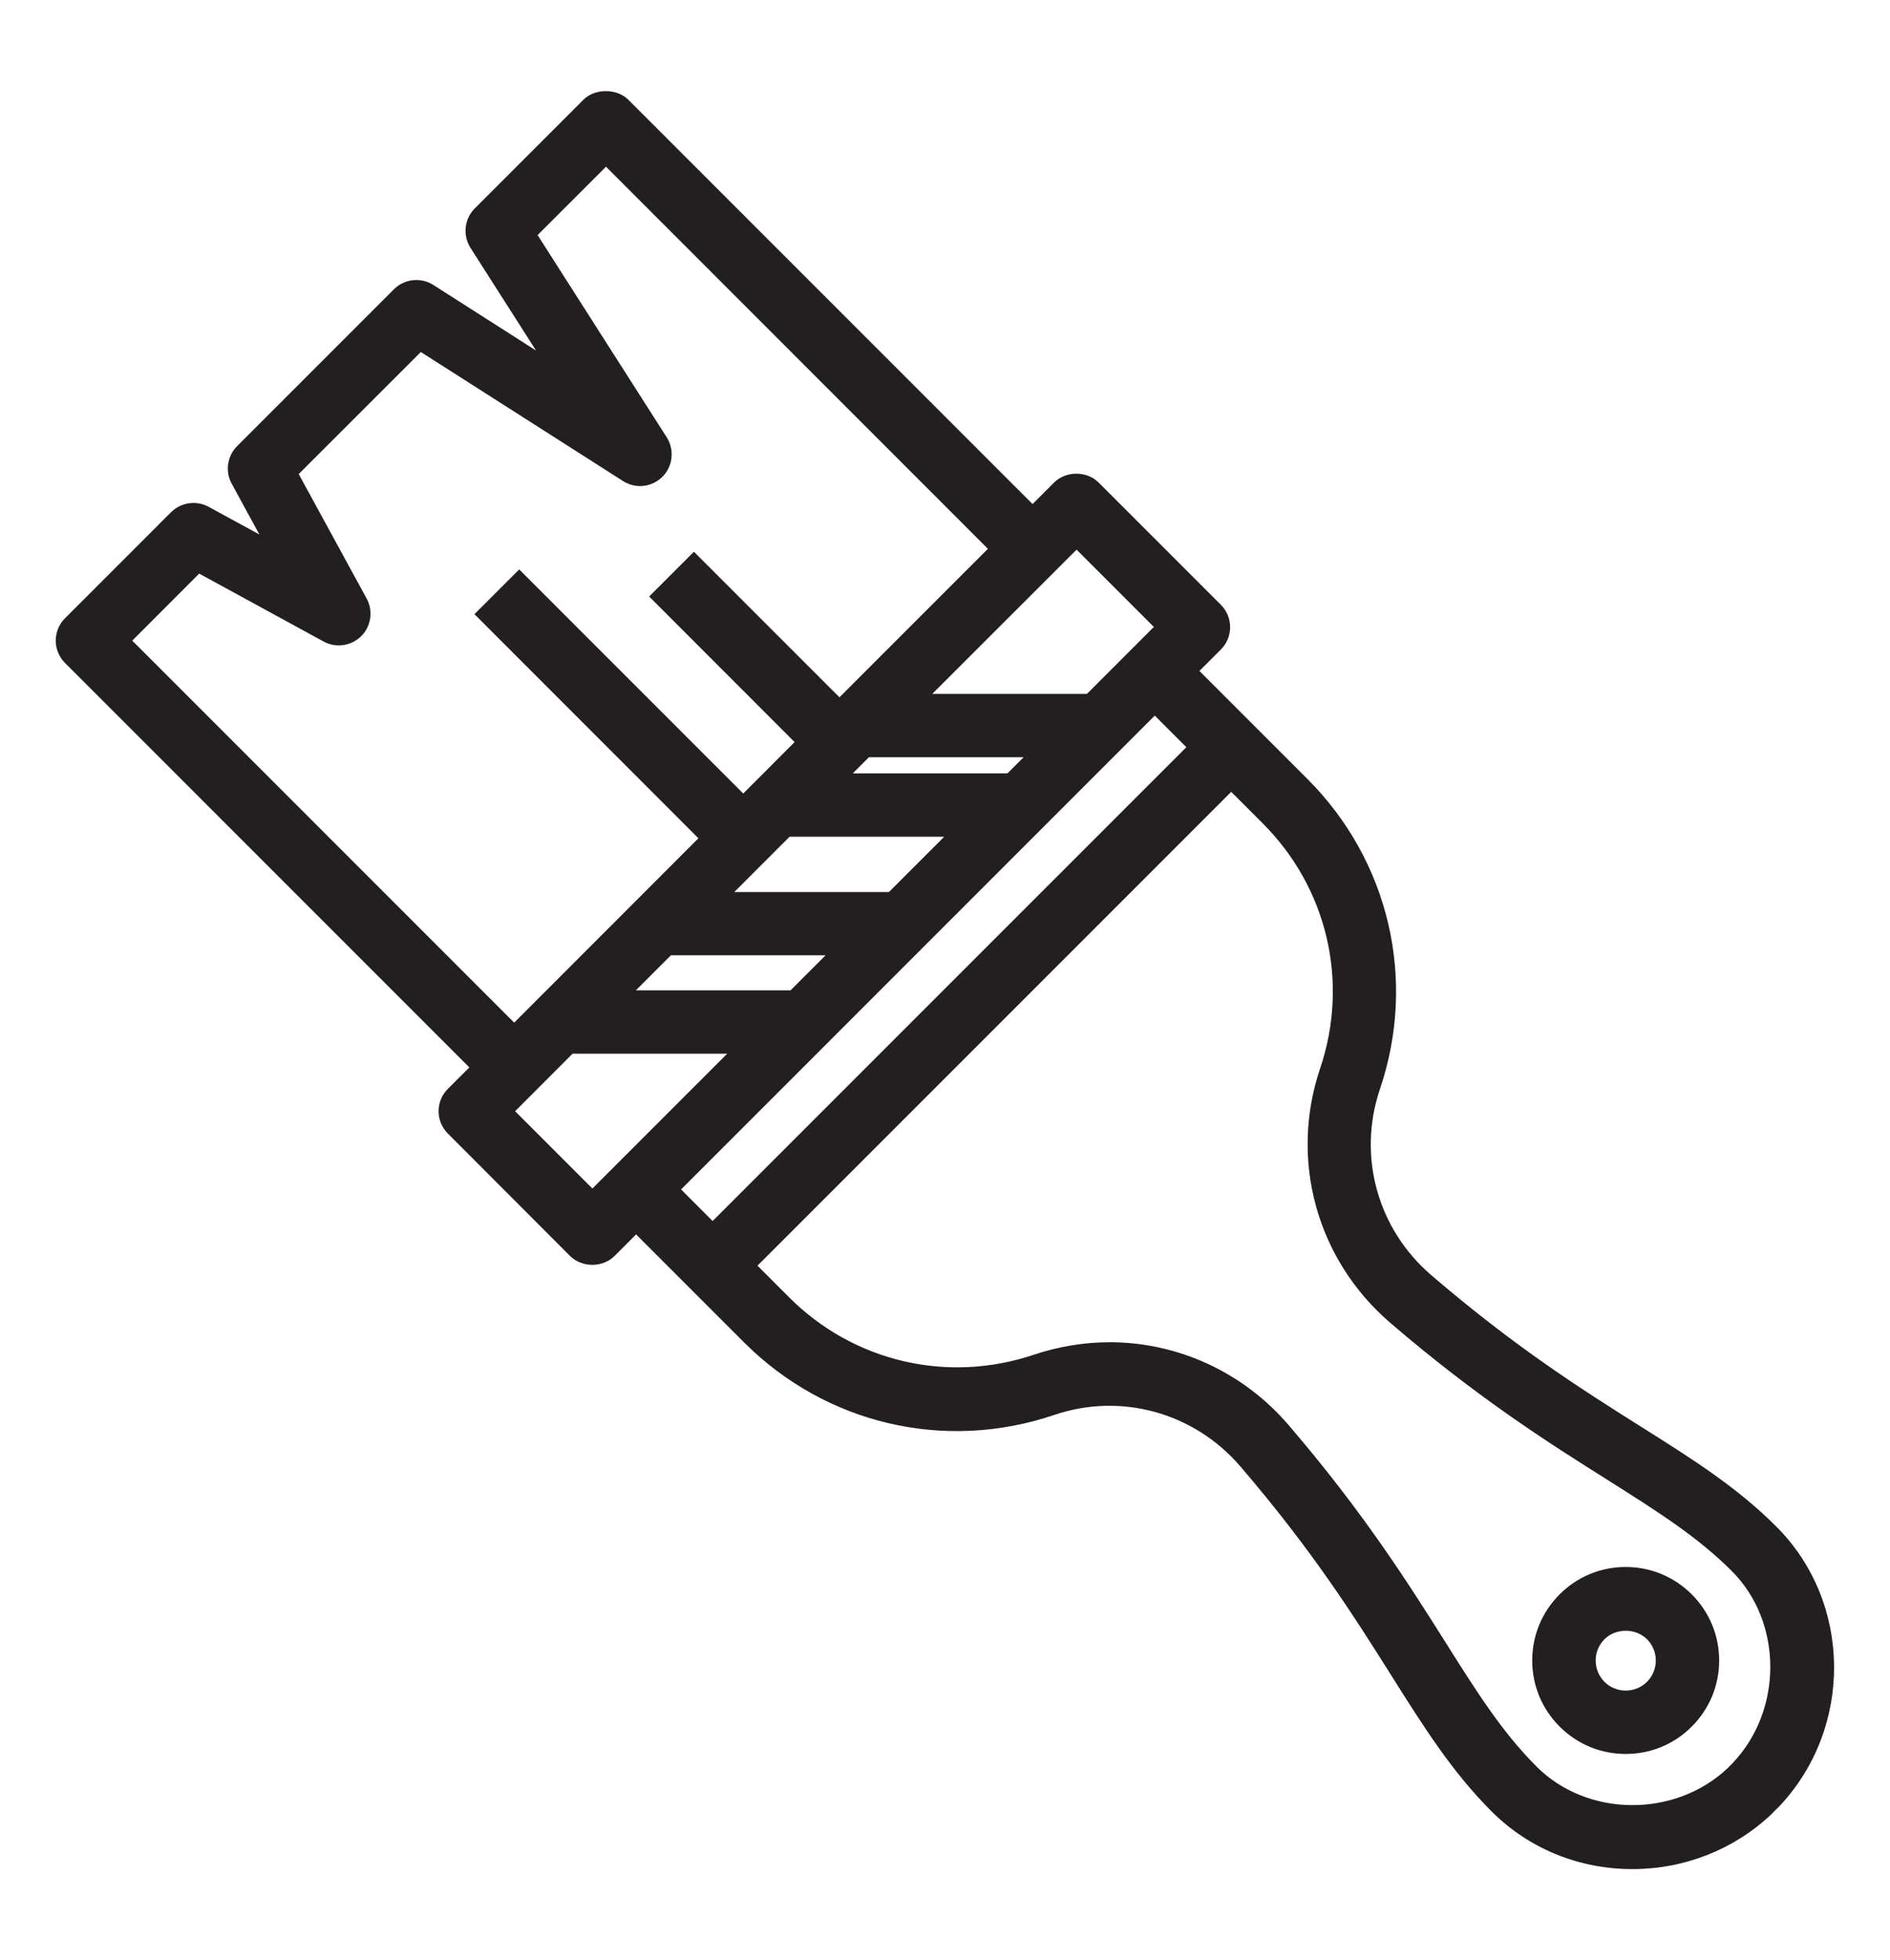 <?xml version="1.0" encoding="utf-8"?>
<!-- Generator: Adobe Illustrator 26.2.1, SVG Export Plug-In . SVG Version: 6.00 Build 0)  -->
<svg version="1.1" id="Layer_1" xmlns="http://www.w3.org/2000/svg" xmlns:xlink="http://www.w3.org/1999/xlink" x="0px" y="0px"
	 viewBox="0 0 180.77 187.43" style="enable-background:new 0 0 180.77 187.43;" xml:space="preserve">
<style type="text/css">
	.st0{fill:#231F20;}
</style>
<g>
	<path class="st0" d="M43.13,108.11l11.68,11.68c0.51,0.51,1.18,0.77,1.86,0.77c0.67,0,1.34-0.26,1.85-0.77l2.34-2.34l5.45,5.45l0,0
		l5.16,5.16c7.71,7.71,18.92,10.33,29.25,6.84c6.54-2.21,13.69-0.23,18.22,5.04c6.95,8.1,10.95,14.46,14.49,20.07
		c3.1,4.92,5.78,9.17,9.52,12.91c3.59,3.59,8.38,5.39,13.18,5.39c4.68,0,9.37-1.71,12.99-5.14c0.11-0.11,0.22-0.22,0.32-0.33
		l0.11-0.11c0.11-0.1,0.22-0.2,0.32-0.31c6.95-7.35,6.84-19.09-0.25-26.18c-3.74-3.74-7.99-6.42-12.91-9.52
		c-5.61-3.54-11.97-7.55-20.07-14.49c-5.28-4.53-7.26-11.68-5.05-18.22c3.5-10.33,0.88-21.54-6.84-29.25l-10.61-10.61l2.34-2.34
		c1.02-1.02,1.02-2.69,0-3.71l-11.68-11.68c-1.02-1.02-2.68-1.02-3.71,0l-2.34,2.34L59.82,9.8c-0.98-0.98-2.73-0.98-3.71,0
		l-10.4,10.4c-0.87,0.87-1.02,2.23-0.36,3.27l7.26,11.37l-11.37-7.26c-1.04-0.66-2.4-0.52-3.27,0.36l-15,15
		c-0.82,0.82-1.01,2.09-0.45,3.11l3.31,6.07l-6.07-3.31c-1.02-0.56-2.29-0.38-3.11,0.45L6.51,59.4c-0.49,0.49-0.77,1.16-0.77,1.85
		c0,0.7,0.28,1.36,0.77,1.85l38.96,38.96l-2.34,2.34C42.11,105.43,42.11,107.09,43.13,108.11z M48.7,106.26l5.9-5.9l15.94,0
		l-13.87,13.87L48.7,106.26z M114.04,71.45l-45.89,45.89l-3.59-3.59l36.47-36.47l6.04-6.04l0,0l3.38-3.38L114.04,71.45z
		 M97.13,73.76l-0.6,0.6l-15.94,0l2.35-2.35h15.93L97.13,73.76z M91.28,79.6l-6.1,6.1H69.25l6.1-6.1L91.28,79.6z M60.76,94.19
		L64,90.95h15.93l-4.16,4.16l-15.94,0L60.76,94.19z M126.64,102.33c-2.9,8.58-0.31,17.96,6.6,23.89c8.39,7.2,15.21,11.5,20.69,14.95
		c4.85,3.05,8.67,5.47,12,8.79c5.01,5.01,5.08,13.65,0.1,18.91l-0.5,0.5c-5.21,4.93-13.85,4.87-18.87-0.15
		c-3.33-3.33-5.74-7.15-8.8-12c-3.45-5.48-7.75-12.29-14.95-20.69c-4.32-5.03-10.46-7.77-16.79-7.77c-2.37,0-4.76,0.38-7.1,1.17
		c-8.43,2.85-17.57,0.71-23.86-5.58l-3.31-3.31l45.89-45.89l3.31,3.31C127.35,84.76,129.49,93.9,126.64,102.33z M110.93,59.96
		l-6.8,6.8H88.19l14.77-14.77L110.93,59.96z M12.08,61.25l6.9-6.9L31.15,61c1.02,0.56,2.29,0.37,3.11-0.45
		c0.82-0.82,1.01-2.09,0.45-3.11l-6.64-12.18l12.12-12.12l19.62,12.52c1.04,0.66,2.4,0.51,3.27-0.36c0.87-0.87,1.02-2.23,0.36-3.27
		L50.9,22.43l7.06-7.06l37.1,37.1L80.29,67.25L66.37,53.33l-3.71,3.71l13.92,13.92l-5.49,5.49L49.66,55.02l-3.71,3.71l21.43,21.43
		l-6.31,6.31l0,0l-3.88,3.89l-8,8L12.08,61.25z M155.49,167.32c2.28,0,4.42-0.89,6.03-2.5c1.61-1.61,2.5-3.75,2.5-6.03
		c0-2.28-0.89-4.42-2.5-6.03c-1.61-1.61-3.75-2.5-6.03-2.5c-2.28,0-4.42,0.89-6.03,2.5c-1.61,1.61-2.5,3.75-2.5,6.03
		c0,2.28,0.89,4.42,2.5,6.03C151.07,166.43,153.22,167.32,155.49,167.32z M153.17,156.46c0.64-0.64,1.48-0.96,2.32-0.96
		c0.84,0,1.68,0.32,2.32,0.96c1.28,1.28,1.28,3.37,0,4.65c-1.28,1.28-3.37,1.28-4.65,0C151.89,159.83,151.89,157.74,153.17,156.46z"
		/>
	<path class="st0" d="M156.14,178.73c-5.13,0-9.91-1.96-13.47-5.51c-3.78-3.78-6.47-8.04-9.58-12.98
		c-3.53-5.6-7.53-11.95-14.46-20.02c-4.42-5.15-11.41-7.08-17.79-4.92c-10.47,3.55-21.84,0.89-29.67-6.93l-10.33-10.33l-2.05,2.05
		c-1.15,1.15-3.14,1.14-4.28,0L42.84,108.4c-0.57-0.57-0.89-1.33-0.89-2.14s0.31-1.57,0.89-2.14l2.05-2.05L6.22,63.4
		c-0.56-0.56-0.89-1.34-0.89-2.14s0.32-1.58,0.89-2.14l10.14-10.14c0.94-0.94,2.42-1.16,3.59-0.52l4.86,2.65l-2.65-4.86
		c-0.64-1.17-0.43-2.65,0.52-3.59l15-15c1-1,2.58-1.17,3.77-0.41l9.82,6.27l-6.27-9.82c-0.76-1.19-0.59-2.77,0.41-3.77l10.4-10.4
		c1.09-1.09,3.19-1.09,4.28,0l38.67,38.67l2.05-2.05c1.14-1.14,3.14-1.14,4.28,0l11.68,11.68c1.18,1.18,1.18,3.1,0,4.28l-2.05,2.05
		l10.33,10.33c7.82,7.82,10.48,19.19,6.93,29.67c-2.16,6.39-0.23,13.37,4.93,17.79c8.08,6.93,14.42,10.93,20.02,14.46
		c4.94,3.11,9.21,5.8,12.98,9.58c7.25,7.25,7.36,19.24,0.26,26.75c-0.11,0.12-0.22,0.22-0.34,0.33l-0.1,0.1
		c-0.1,0.11-0.21,0.22-0.33,0.34C165.84,176.86,161.12,178.73,156.14,178.73z M106.12,133.6c4.95,0,9.75,2.14,13.13,6.08
		c6.96,8.12,10.98,14.49,14.52,20.11c3.09,4.91,5.76,9.14,9.47,12.85c3.4,3.4,7.98,5.28,12.89,5.28c4.78,0,9.29-1.79,12.72-5.03
		c0.11-0.1,0.2-0.21,0.3-0.31l0.12-0.13c0.11-0.11,0.22-0.2,0.31-0.3c6.8-7.19,6.69-18.68-0.24-25.62
		c-3.71-3.71-7.94-6.38-12.84-9.47c-5.62-3.54-11.99-7.56-20.12-14.53c-5.4-4.63-7.43-11.96-5.17-18.66
		c3.45-10.18,0.86-21.23-6.74-28.83l-10.9-10.9l2.62-2.62c0.86-0.86,0.86-2.27,0-3.14l-11.68-11.68c-0.84-0.84-2.3-0.84-3.14,0
		l-2.62,2.62L59.53,10.09c-0.79-0.79-2.35-0.79-3.14,0l-10.4,10.4c-0.73,0.73-0.86,1.89-0.3,2.76l8.25,12.92l-12.92-8.25
		c-0.87-0.56-2.03-0.43-2.76,0.3l-15,15c-0.69,0.69-0.85,1.77-0.38,2.63l3.97,7.28l-7.28-3.97c-0.86-0.47-1.94-0.31-2.63,0.38
		L6.8,59.69c-0.41,0.41-0.65,0.98-0.65,1.57s0.24,1.16,0.65,1.57l39.24,39.24l-2.62,2.62c-0.42,0.42-0.65,0.98-0.65,1.57
		s0.23,1.15,0.65,1.57l11.68,11.68c0.84,0.84,2.3,0.84,3.14,0l2.62-2.62l10.9,10.9c7.61,7.6,18.66,10.18,28.84,6.74
		C102.41,133.9,104.28,133.6,106.12,133.6z M156.14,173.43c-3.58,0-7.15-1.31-9.76-3.92c-3.37-3.37-5.79-7.21-8.85-12.07
		c-3.46-5.48-7.74-12.28-14.91-20.64c-4.16-4.85-10.17-7.63-16.48-7.63c-2.36,0-4.71,0.39-6.97,1.15
		c-8.57,2.91-17.87,0.73-24.28-5.67l-3.6-3.6l0.29-0.29l46.17-46.17l3.6,3.59c6.4,6.4,8.57,15.71,5.67,24.28
		c-2.85,8.42-0.31,17.63,6.48,23.45c8.37,7.18,15.17,11.47,20.64,14.91c4.88,3.07,8.71,5.49,12.07,8.85
		c5.17,5.17,5.22,14.08,0.11,19.47l-0.5,0.51C163.16,172.17,159.64,173.43,156.14,173.43z M106.14,128.35
		c6.55,0,12.78,2.88,17.1,7.91c7.21,8.4,11.51,15.23,14.97,20.71c3.05,4.84,5.45,8.65,8.75,11.95c4.86,4.87,13.25,4.93,18.3,0.14
		l0.48-0.49c4.81-5.07,4.77-13.47-0.1-18.34c-3.29-3.29-7.1-5.69-11.91-8.73c-5.51-3.47-12.34-7.78-20.75-15
		c-7.04-6.04-9.67-15.58-6.72-24.32c2.8-8.28,0.7-17.26-5.48-23.44l-3.02-3.02l-45.31,45.31l3.02,3.02
		c6.18,6.18,15.17,8.28,23.45,5.48C101.25,128.76,103.69,128.35,106.14,128.35z M155.49,167.72c-2.39,0-4.63-0.93-6.32-2.62
		c-1.69-1.69-2.62-3.93-2.62-6.32c0-2.39,0.93-4.63,2.62-6.32c1.69-1.69,3.93-2.62,6.32-2.62c2.39,0,4.63,0.93,6.32,2.62
		c1.69,1.69,2.62,3.93,2.62,6.32c0,2.39-0.93,4.63-2.62,6.32C160.12,166.8,157.88,167.72,155.49,167.72z M155.49,150.66
		c-2.17,0-4.21,0.85-5.75,2.38c-1.53,1.54-2.38,3.58-2.38,5.75s0.85,4.21,2.38,5.75s3.58,2.38,5.75,2.38c2.17,0,4.21-0.85,5.75-2.38
		c1.53-1.54,2.38-3.58,2.38-5.75c0-2.17-0.85-4.21-2.38-5.75C159.71,151.51,157.66,150.66,155.49,150.66z M155.49,162.48
		c-0.95,0-1.89-0.36-2.61-1.08c-1.44-1.44-1.44-3.78,0-5.22l0,0c1.39-1.39,3.83-1.39,5.22,0c0.7,0.7,1.08,1.62,1.08,2.61
		s-0.38,1.91-1.08,2.61C157.38,162.12,156.44,162.48,155.49,162.48z M153.46,156.75c-1.12,1.12-1.12,2.95,0,4.07
		c1.12,1.12,2.95,1.12,4.07,0c1.12-1.12,1.12-2.95,0-4.07C156.44,155.67,154.55,155.67,153.46,156.75z M68.16,117.91l-4.17-4.17
		l46.46-46.46l4.17,4.17l-0.29,0.29L68.16,117.91z M65.14,113.74l3.02,3.02l45.31-45.31l-3.02-3.02L65.14,113.74z M56.66,114.8
		l-8.54-8.54l6.3-6.3l17.08,0L56.66,114.8z M49.27,106.26l7.39,7.39l12.89-12.89l-14.79,0L49.27,106.26z M49.18,98.93L11.5,61.26
		l7.4-7.4l12.44,6.79c0.86,0.47,1.94,0.31,2.63-0.38c0.69-0.69,0.85-1.77,0.38-2.63l-6.79-12.44l12.56-12.56l19.89,12.7
		c0.88,0.56,2.02,0.44,2.76-0.3c0.73-0.73,0.86-1.89,0.3-2.76l-12.7-19.89l7.57-7.57l37.67,37.67L80.29,67.82L66.37,53.9l-3.14,3.14
		l13.92,13.92l-6.06,6.06L49.66,55.59l-3.14,3.14l21.43,21.43L49.18,98.93z M12.65,61.26l36.53,36.53L66.8,80.16L45.38,58.73
		l4.28-4.28l21.43,21.43L76,70.96L62.09,57.04l4.28-4.28l13.92,13.92l14.2-14.2L57.96,15.94l-6.54,6.54l12.35,19.34
		c0.76,1.19,0.59,2.77-0.41,3.77c-1.02,1.01-2.57,1.18-3.77,0.41L40.25,33.66L28.57,45.33l6.5,11.91c0.64,1.17,0.43,2.65-0.52,3.59
		c-0.94,0.94-2.42,1.16-3.59,0.52l-11.91-6.5L12.65,61.26z M58.86,95.52l4.98-4.98h17.08l-4.97,4.97L58.86,95.52z M61.05,94.47
		l-0.23,0.23l14.79,0l3.35-3.35H64.17L61.05,94.47z M85.35,86.11H68.27l6.91-6.91l17.08,0L85.35,86.11z M70.23,85.3h14.79l5.29-5.29
		l-14.79,0L70.23,85.3z M79.61,74.76l3.17-3.16h17.08l-3.16,3.16L79.61,74.76z M83.11,72.41l-1.54,1.54l14.79,0l1.54-1.54H83.11z
		 M104.3,67.16H87.21l15.75-15.75l8.54,8.54L104.3,67.16z M89.17,66.35h14.79l6.4-6.4l-7.39-7.39L89.17,66.35z"/>
</g>
</svg>
